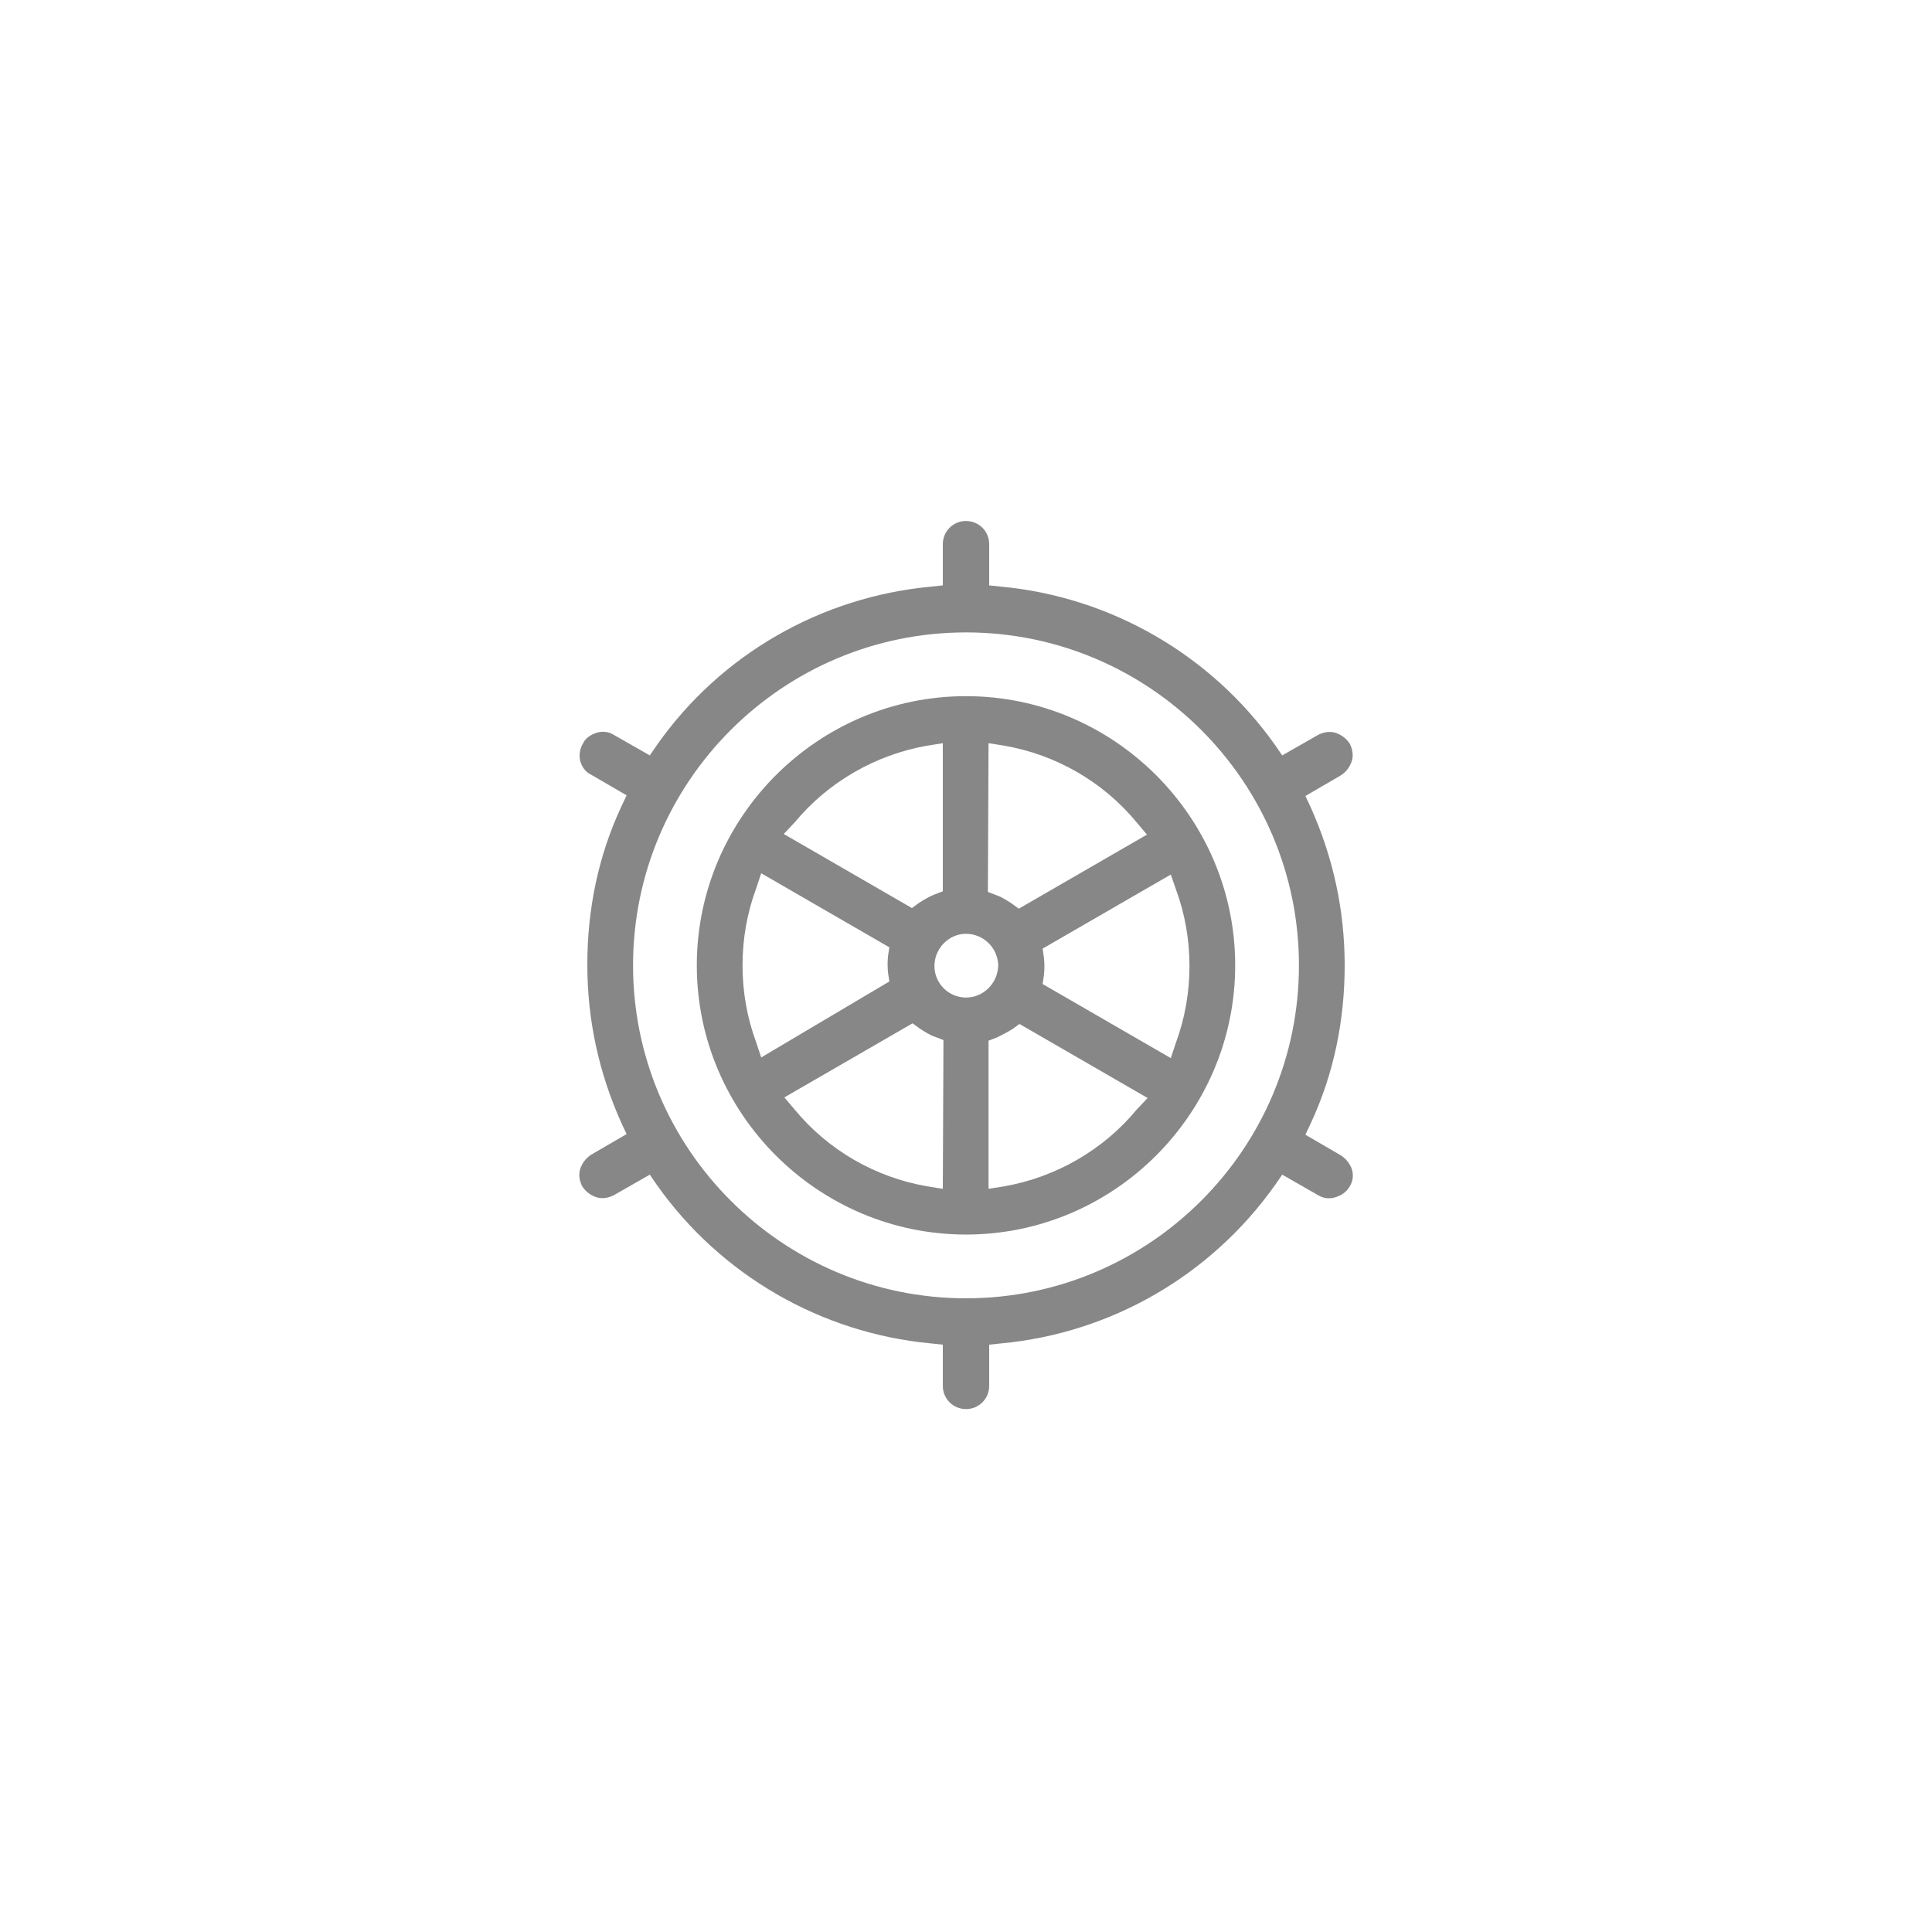 <?xml version="1.0" encoding="UTF-8"?>
<!-- Generator: Adobe Illustrator 27.9.2, SVG Export Plug-In . SVG Version: 6.00 Build 0)  -->
<svg xmlns="http://www.w3.org/2000/svg" xmlns:xlink="http://www.w3.org/1999/xlink" version="1.1" id="Layer_1" x="0px" y="0px" viewBox="0 0 300 300" style="enable-background:new 0 0 300 300;" xml:space="preserve">
<style type="text/css">
	.st0{fill:#FFFFFF;}
	.st1{fill:#878787;}
</style>
<rect class="st0" width="300" height="300"></rect>
<g id="Layer_1-2">
	<path class="st1" d="M150,108.1c-23,0-41.8,18.8-41.8,41.8s18.8,41.8,41.8,41.8s41.8-18.8,41.8-41.8S173,108.1,150,108.1L150,108.1   z M153.5,115.4l2.5,0.4c8,1.4,15.3,5.6,20.5,11.9l1.6,1.9l-19.9,11.5l-1.1-0.8c-0.8-0.5-1.5-1-2.4-1.3l-1.3-0.5L153.5,115.4   L153.5,115.4z M123.4,127.7c5.2-6.3,12.6-10.5,20.5-11.9l2.5-0.4v23l-1.3,0.5c-0.8,0.3-1.6,0.8-2.4,1.3l-1.1,0.8l-19.9-11.5   L123.4,127.7L123.4,127.7L123.4,127.7z M118.2,164.2l-0.8-2.4c-1.4-3.8-2.1-7.8-2.1-11.9s0.7-8.1,2.1-11.9l0.8-2.4l19.9,11.5   l-0.2,1.3c-0.1,0.9-0.1,1.8,0,2.7l0.2,1.3L118.2,164.2L118.2,164.2L118.2,164.2z M146.4,184.6l-2.5-0.4c-8-1.4-15.3-5.6-20.5-11.9   l-1.6-1.9l19.9-11.5l1.1,0.8c0.8,0.5,1.5,1,2.4,1.3l1.3,0.5L146.4,184.6L146.4,184.6z M150,154.9c-2.7,0-4.9-2.2-4.9-4.9   c0-2.7,2.2-5,4.9-5s5,2.2,5,5C154.9,152.7,152.7,154.9,150,154.9L150,154.9z M176.5,172.3c-5.2,6.3-12.6,10.5-20.5,11.9l-2.5,0.4   v-23l1.3-0.5c0.8-0.4,1.6-0.8,2.4-1.3l1.1-0.8l19.9,11.5L176.5,172.3L176.5,172.3L176.5,172.3z M182.6,138.1   c1.4,3.8,2.1,7.8,2.1,11.9s-0.7,8.1-2.1,11.9l-0.8,2.4l-19.9-11.5l0.2-1.4c0.1-0.9,0.1-1.8,0-2.7l-0.2-1.4l19.9-11.5L182.6,138.1   L182.6,138.1z"></path>
	<path class="st1" d="M208.2,179.4l-5.5-3.2l0.8-1.7c3.6-7.7,5.3-16,5.3-24.6c0-8.6-1.8-16.8-5.3-24.6l-0.8-1.7l5.5-3.2   c0.8-0.5,1.4-1.3,1.7-2.2s0.1-1.9-0.3-2.7c-0.5-0.8-1.3-1.4-2.2-1.7c-0.9-0.3-1.9-0.1-2.7,0.3l-5.6,3.2l-1.1-1.6   c-9.9-14-25.5-23-42.5-24.6l-1.9-0.2v-6.4c0-2-1.6-3.6-3.6-3.6s-3.6,1.6-3.6,3.6v6.4l-1.9,0.2c-17,1.6-32.6,10.5-42.5,24.6   l-1.1,1.6l-5.6-3.2c-0.8-0.5-1.8-0.6-2.7-0.3c-0.9,0.3-1.7,0.8-2.1,1.7c-0.5,0.8-0.6,1.8-0.4,2.7c0.3,0.9,0.8,1.7,1.7,2.1l5.5,3.2   l-0.8,1.7c-3.6,7.7-5.3,16-5.3,24.6c0,8.6,1.8,16.8,5.3,24.6l0.8,1.7l-5.5,3.2c-0.8,0.5-1.4,1.3-1.7,2.2c-0.3,0.9-0.1,1.9,0.3,2.7   c0.5,0.8,1.3,1.4,2.2,1.7s1.9,0.1,2.7-0.3l5.6-3.2l1.1,1.6c9.9,14,25.5,23,42.5,24.6l1.9,0.2v6.4c0,2,1.6,3.6,3.6,3.6   s3.6-1.6,3.6-3.6v-6.4l1.9-0.2c17-1.6,32.5-10.5,42.5-24.6l1.1-1.6l5.6,3.2c0.8,0.5,1.8,0.6,2.7,0.3c0.9-0.3,1.7-0.8,2.2-1.7   c0.5-0.8,0.6-1.8,0.3-2.7C209.6,180.7,209,179.9,208.2,179.4L208.2,179.4L208.2,179.4z M150,201.6c-28.5,0-51.7-23.2-51.7-51.7   s23.2-51.7,51.7-51.7s51.7,23.2,51.7,51.7S178.5,201.6,150,201.6L150,201.6L150,201.6z"></path>
</g>
</svg>
